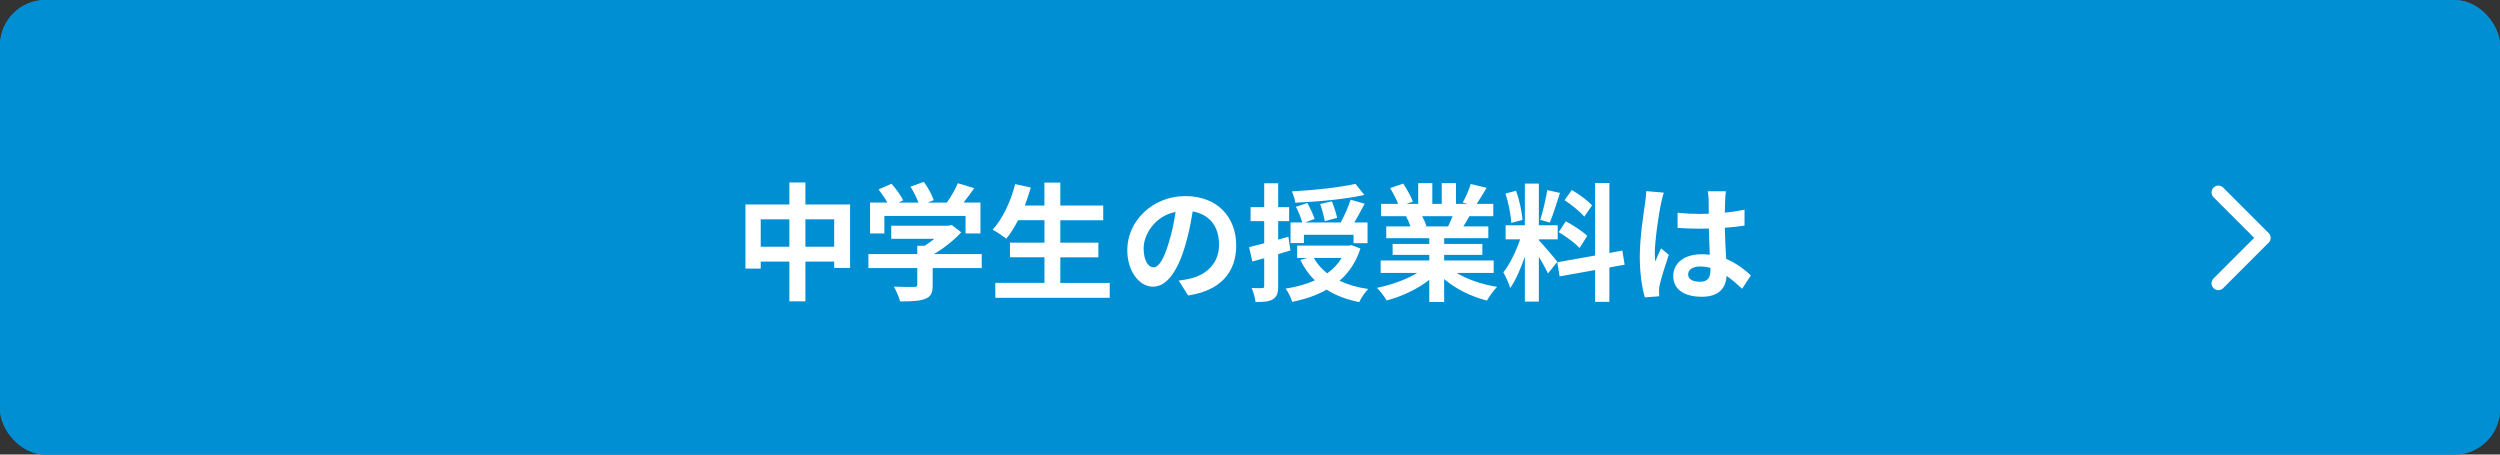 <svg width="550" height="100" viewBox="0 0 550 100" fill="none" xmlns="http://www.w3.org/2000/svg">
<rect x="0" y="0" width="550" height="100" fill="#333333" stroke="none"/>
<g clip-path="url(#clip0_47_938)">
<rect width="550" height="100" rx="10" fill="#008FD3"/>
<path d="M540 3C543.86 3 547 6.14 547 10V90C547 93.86 543.86 97 540 97H10C6.14 97 3 93.86 3 90V10C3 6.14 6.14 3 10 3H540ZM540 0H10C4.48 0 0 4.48 0 10V90C0 95.52 4.48 100 10 100H540C545.52 100 550 95.52 550 90V10C550 4.48 545.52 0 540 0Z" fill="#008FD3"/>
<path d="M488.04 42.33L498.04 52.33L488.04 62.33" stroke="white" stroke-width="3" stroke-linecap="round" stroke-linejoin="round"/>
<path d="M187.02 44.98V58.95H183.52V57.55H177.19V66.29H173.66V57.55H167.36V59.09H164V44.98H173.66V40.14H177.19V44.98H187.02ZM173.66 54.28V48.26H167.36V54.28H173.66ZM183.52 54.28V48.26H177.19V54.28H183.52Z" fill="white"/>
<path d="M215.97 58.98H205.19V62.7C205.19 64.44 204.83 65.3 203.45 65.78C202.13 66.26 200.4 66.31 198.02 66.31C197.8 65.36 197.15 63.96 196.65 63.06C198.44 63.14 200.51 63.14 201.07 63.12C201.66 63.12 201.8 63.01 201.8 62.62V58.98H191.05V55.9H201.8V54.08H203.4C204.13 53.63 204.88 53.1 205.56 52.54H196.07V49.66H208.64L209.37 49.49L211.47 51.11C209.9 52.82 207.72 54.58 205.45 55.9H215.98V58.98H215.97ZM194.55 51.36H191.41V44.56H195.22C194.72 43.64 193.96 42.54 193.29 41.68L196.12 40.42C197.1 41.51 198.22 43 198.67 44.09L197.66 44.57H202.06C201.67 43.48 200.97 42.13 200.3 41.07L203.24 40.01C204.14 41.21 205.06 42.92 205.42 44.04L204.08 44.57H208.31C209.23 43.25 210.19 41.63 210.72 40.31L214.33 41.4C213.57 42.49 212.76 43.58 211.98 44.56H215.7V51.36H212.42V47.5H194.56V51.36H194.55Z" fill="white"/>
<path d="M244.14 62.23V65.51H218.97V62.23H229.78V56.6H222.19V53.38H229.78V48.45H223.98C223.17 49.99 222.3 51.42 221.38 52.51C220.71 51.98 219.22 50.97 218.38 50.52C220.56 48.17 222.38 44.3 223.34 40.5L226.78 41.26C226.39 42.6 225.94 43.92 225.46 45.21H229.77V40.17H233.27V45.21H242.71V48.46H233.27V53.39H241.64V56.61H233.27V62.24H244.13L244.14 62.23Z" fill="white"/>
<path d="M259.31 61.73C260.37 61.59 261.16 61.45 261.89 61.28C265.45 60.44 268.19 57.89 268.19 53.86C268.19 49.83 266.12 47.17 262.39 46.52C262 48.87 261.52 51.45 260.74 54.05C259.09 59.65 256.68 63.07 253.66 63.07C250.64 63.07 248 59.68 248 55.01C248 48.63 253.57 43.14 260.77 43.14C267.97 43.14 271.97 47.93 271.97 53.98C271.97 60.03 268.39 63.95 261.39 65.01L259.32 61.73H259.31ZM257.15 53.33C257.79 51.29 258.3 48.91 258.63 46.61C254.04 47.56 251.6 51.59 251.6 54.65C251.6 57.45 252.72 58.82 253.76 58.82C254.91 58.82 256.03 57.08 257.15 53.33Z" fill="white"/>
<path d="M298.2 40.452L300.16 42.888C295.932 43.84 289.968 44.372 284.956 44.596C284.9 43.868 284.508 42.776 284.2 42.104C289.1 41.852 294.756 41.236 298.2 40.452ZM294.168 47.928L291.452 48.656C291.284 47.676 290.864 46.08 290.444 44.876L293.02 44.288C293.496 45.464 293.972 46.976 294.168 47.928ZM286.86 51.652V53.472H283.92V48.936H286.496C286.244 47.956 285.656 46.556 285.096 45.492L287.616 44.652C288.232 45.772 288.932 47.228 289.212 48.18L287.112 48.936H294.952C295.764 47.48 296.66 45.436 297.136 43.924L300.216 44.82C299.46 46.248 298.704 47.704 297.948 48.936H300.86V53.5H297.78V51.652H286.86ZM283.444 52.072L283.892 55.096C282.996 55.376 282.1 55.656 281.204 55.908V62.908C281.204 64.448 280.924 65.288 280.056 65.82C279.244 66.352 278.012 66.464 276.22 66.436C276.136 65.624 275.772 64.252 275.352 63.356C276.388 63.412 277.34 63.412 277.676 63.384C278.012 63.384 278.124 63.272 278.124 62.908V56.804L275.52 57.532L274.792 54.368C275.744 54.144 276.864 53.864 278.124 53.528V48.656H275.128V45.576H278.124V40.312H281.204V45.576H283.612V48.656H281.204V52.716L283.444 52.072ZM295.148 56.748H289.044C289.772 58.064 290.78 59.184 291.984 60.136C293.3 59.184 294.364 58.092 295.148 56.748ZM297.332 53.92L299.292 54.676C298.34 57.672 296.744 59.996 294.7 61.76C296.52 62.628 298.62 63.244 301.028 63.58C300.328 64.224 299.432 65.568 299.04 66.464C296.24 65.904 293.86 65.008 291.872 63.72C289.66 64.98 287.084 65.848 284.284 66.408C284.032 65.568 283.388 64.168 282.828 63.496C285.208 63.132 287.364 62.544 289.268 61.676C287.98 60.444 286.916 58.932 286.076 57.196L287.616 56.748H285.376V54.032H296.8L297.332 53.92ZM319.564 47.564H312.872C313.264 48.292 313.628 49.132 313.824 49.72L313.348 49.804H318.584C318.92 49.132 319.256 48.32 319.564 47.564ZM328.608 60.052H320.488C322.868 61.508 326.116 62.6 329.364 63.104C328.608 63.832 327.628 65.232 327.124 66.128C323.68 65.26 320.292 63.58 317.716 61.396V66.436H314.44V61.564C311.836 63.608 308.392 65.232 305.06 66.1C304.584 65.288 303.632 64 302.932 63.328C306.068 62.684 309.372 61.508 311.78 60.052H303.744V57.308H314.44V56.076H306.376V53.668H314.44V52.408H304.976V49.804H310.296C310.072 49.104 309.708 48.264 309.344 47.62L309.68 47.564H303.828V44.848H307.58C307.188 43.784 306.46 42.44 305.844 41.376L308.7 40.396C309.512 41.6 310.436 43.252 310.828 44.344L309.456 44.848H312.004V40.284H315.112V44.848H317.184V40.284H320.32V44.848H322.812L321.804 44.54C322.476 43.392 323.176 41.712 323.568 40.48L327.068 41.32C326.284 42.608 325.528 43.868 324.884 44.848H328.524V47.564H323.26C322.812 48.376 322.364 49.132 321.944 49.804H327.432V52.408H317.716V53.668H326.116V56.076H317.716V57.308H328.608V60.052ZM350.252 45.184L348.544 47.676C347.676 46.584 345.744 45.072 344.204 44.036L345.8 41.796C347.368 42.72 349.356 44.148 350.252 45.184ZM342.916 51.064L344.484 48.684C346.108 49.552 348.18 50.896 349.188 51.904L347.508 54.564C346.584 53.528 344.54 52.044 342.916 51.064ZM340.396 41.824L343.196 42.44C342.468 44.68 341.656 47.34 340.956 48.964L338.856 48.376C339.416 46.612 340.088 43.784 340.396 41.824ZM334.964 48.376L332.472 49.048C332.416 47.312 331.856 44.596 331.212 42.58L333.536 41.964C334.264 43.98 334.824 46.64 334.964 48.376ZM342.608 57.588L340.564 60.164C340.144 59.268 339.36 57.812 338.548 56.524V66.352H335.468V56.468C334.572 59.072 333.452 61.676 332.248 63.356C331.968 62.348 331.24 60.836 330.736 59.912C332.136 58.204 333.564 55.208 334.432 52.66H331.24V49.552H335.468V40.396H338.548V49.552H342.692V52.66H338.548V52.856C339.36 53.668 342.02 56.804 342.608 57.588ZM357.42 58.232L354.06 58.848V66.408H350.924V59.408L343.112 60.808L342.608 57.7L350.924 56.216V40.256H354.06V55.656L356.916 55.124L357.42 58.232ZM371.392 60.36C371.392 61.508 372.512 61.984 373.996 61.984C375.704 61.984 376.292 61.088 376.292 59.436C376.292 59.296 376.292 59.128 376.292 58.932C375.564 58.736 374.808 58.624 374.052 58.624C372.456 58.624 371.392 59.296 371.392 60.36ZM379.708 42.076C379.624 42.608 379.568 43.28 379.54 43.896C379.512 44.512 379.484 45.548 379.456 46.78C380.996 46.64 382.452 46.416 383.796 46.136V49.636C382.452 49.832 380.996 50 379.456 50.112C379.512 52.828 379.652 55.068 379.764 56.972C382.088 57.924 383.852 59.352 385.196 60.584L383.264 63.524C382.088 62.432 380.968 61.452 379.848 60.696C379.68 63.384 378.168 65.288 374.388 65.288C370.524 65.288 368.116 63.664 368.116 60.724C368.116 57.896 370.524 55.936 374.332 55.936C374.976 55.936 375.592 55.964 376.152 56.048C376.096 54.312 375.984 52.268 375.956 50.28C375.284 50.308 374.612 50.308 373.968 50.308C372.316 50.308 370.72 50.252 369.068 50.14V46.808C370.664 46.976 372.288 47.06 373.968 47.06C374.612 47.06 375.284 47.06 375.928 47.032C375.928 45.66 375.9 44.512 375.9 43.924C375.9 43.504 375.816 42.636 375.704 42.076H379.708ZM366.044 42.384C365.82 42.944 365.484 44.372 365.4 44.876C364.98 46.752 364.056 52.912 364.056 55.712C364.056 56.272 364.084 56.972 364.168 57.532C364.532 56.552 365.008 55.6 365.428 54.648L367.136 56.048C366.352 58.344 365.456 61.2 365.12 62.712C365.036 63.104 364.98 63.72 364.98 64.028C364.98 64.308 365.008 64.784 365.036 65.176L361.872 65.428C361.284 63.468 360.752 60.276 360.752 56.468C360.752 52.24 361.592 46.948 361.9 44.792C362.012 44.008 362.152 42.944 362.18 42.048L366.044 42.384Z" fill="white"/>
</g>
<defs>
<clipPath id="clip0_47_938">
<rect width="550" height="100" rx="10" fill="white"/>
</clipPath>
</defs>
</svg>
